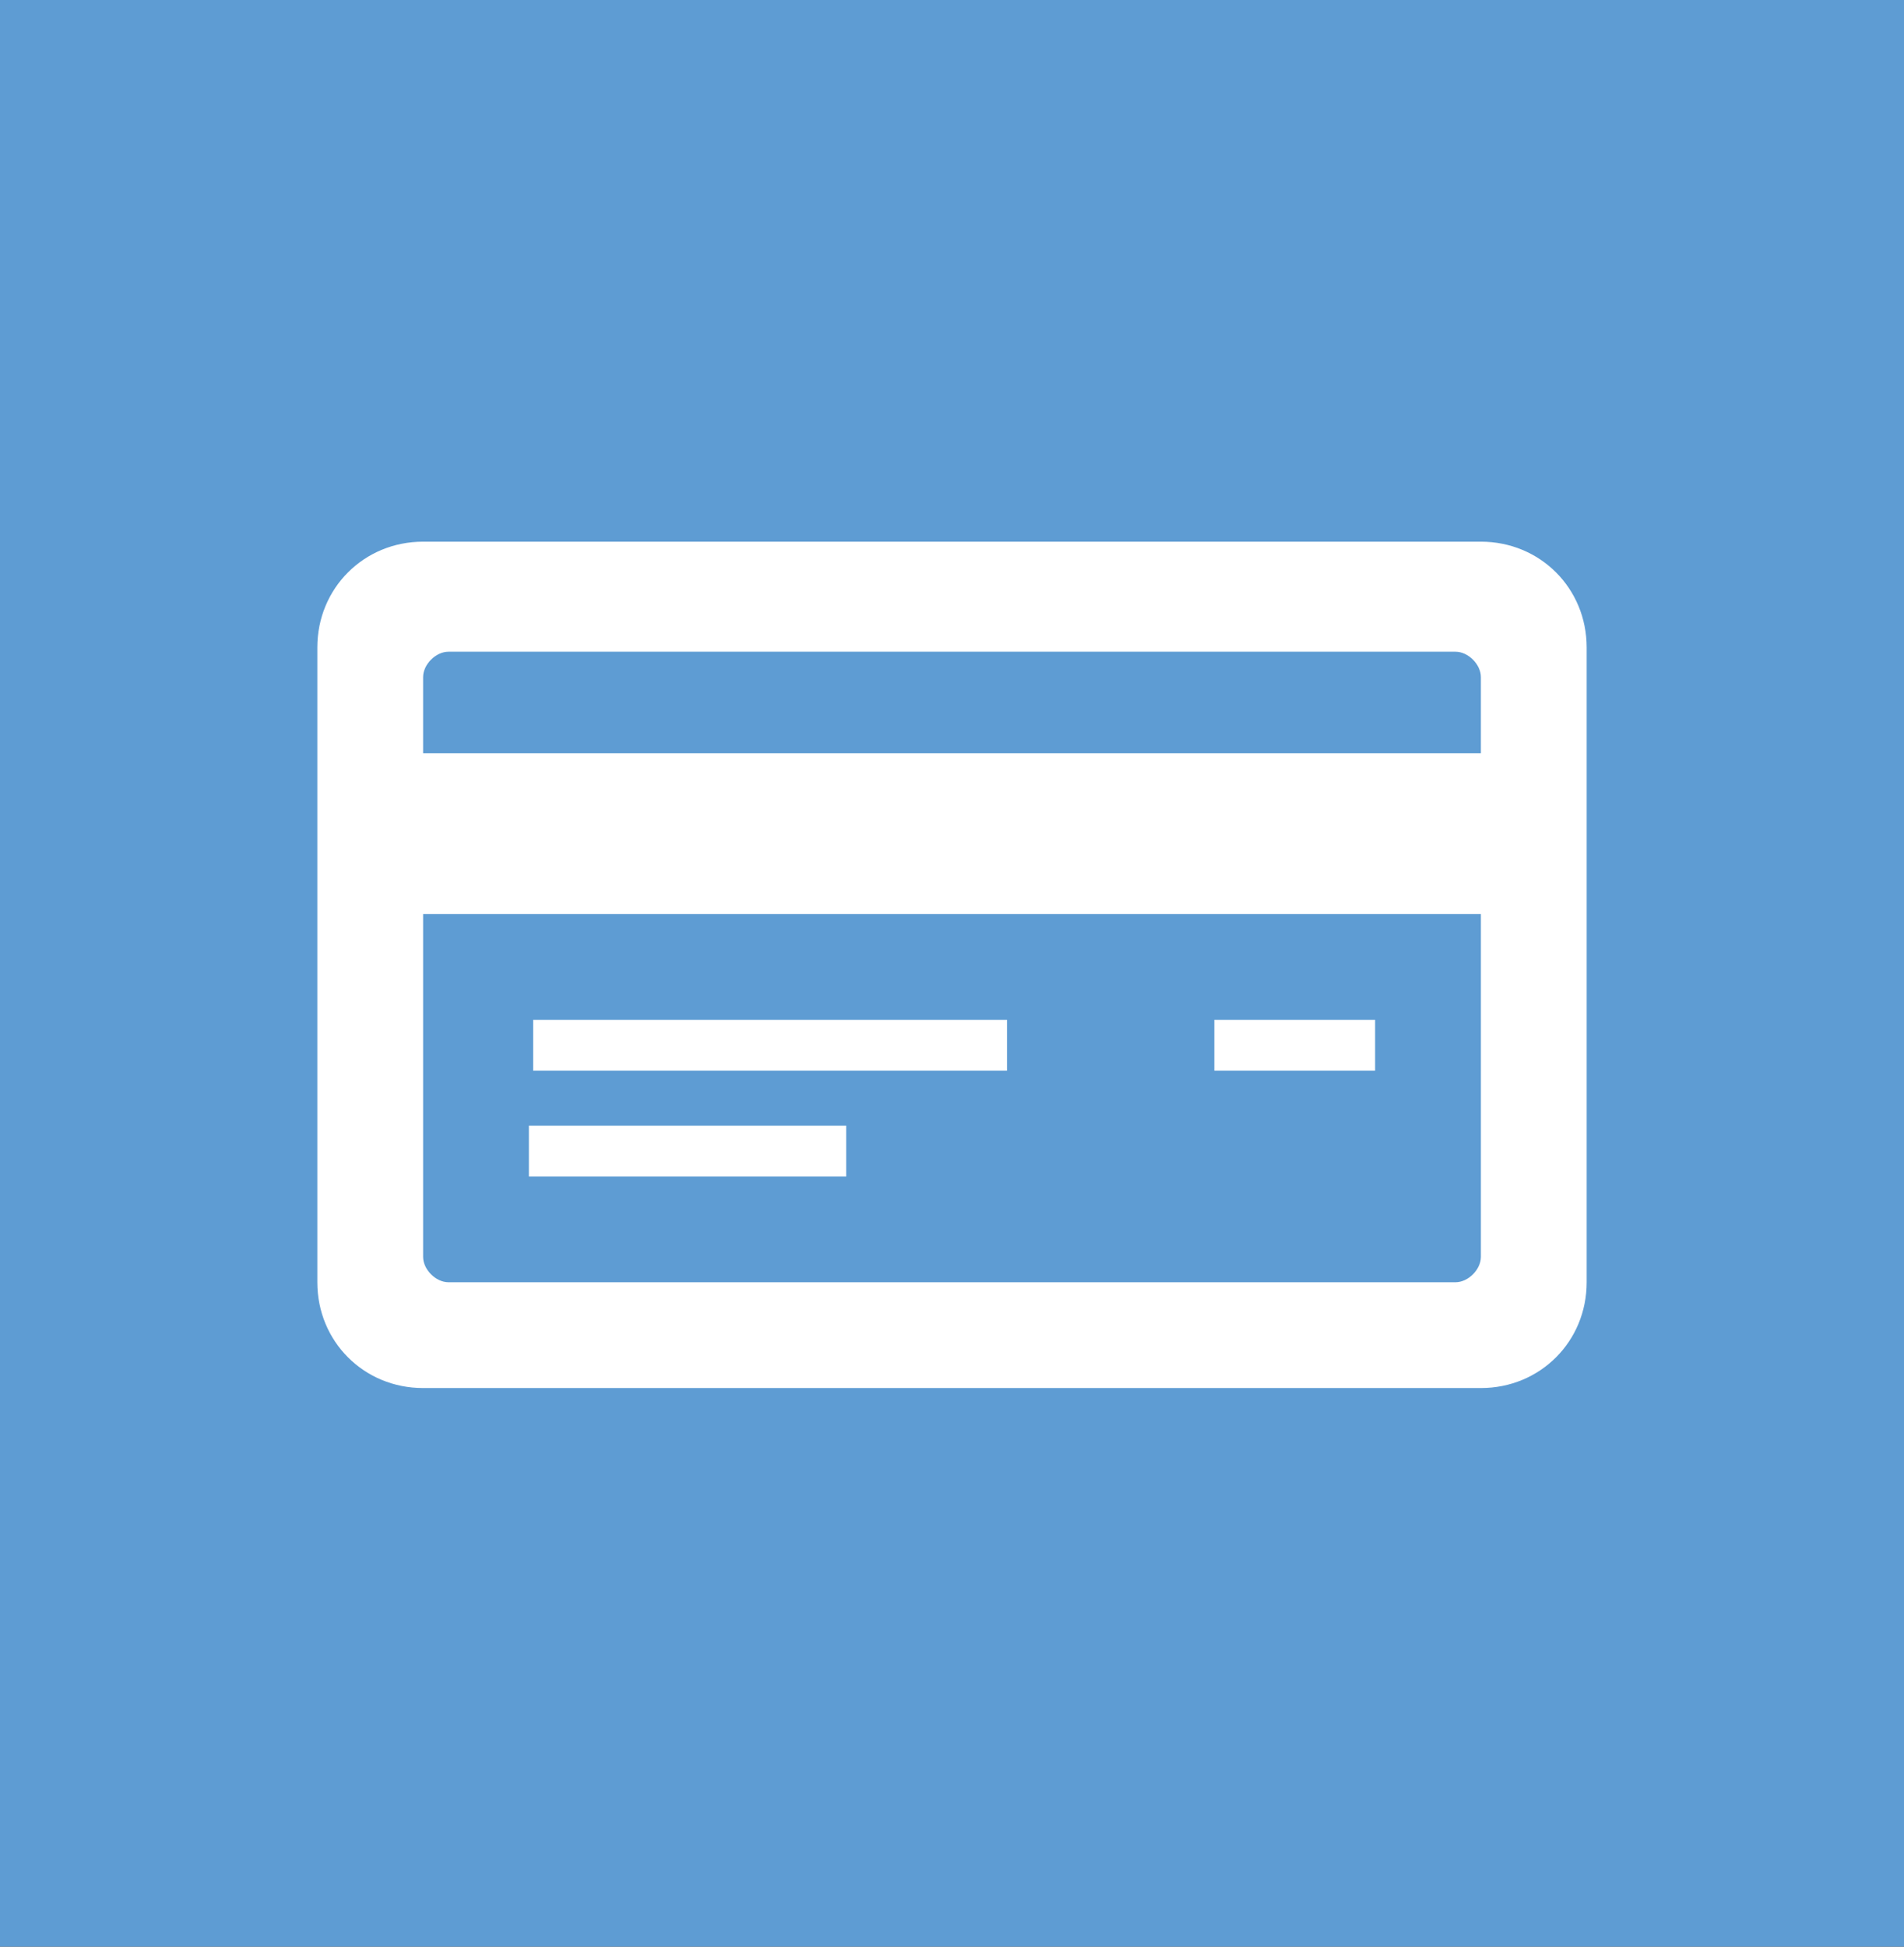 <?xml version="1.0" encoding="utf-8"?>
<!-- Generator: Adobe Illustrator 25.0.0, SVG Export Plug-In . SVG Version: 6.00 Build 0)  -->
<svg version="1.1" id="Layer_1" xmlns="http://www.w3.org/2000/svg" xmlns:xlink="http://www.w3.org/1999/xlink" x="0px" y="0px"
	 viewBox="0 0 45 46" style="enable-background:new 0 0 45 46;" xml:space="preserve">
<rect x="0" y="0" width="45" height="46" fill="#333333" stroke="none"/>
<style type="text/css">
	.st0{fill:#74AB52;}
	.st1{fill:#FFFFFF;}
	.st2{fill:#5E9CD3;}
	.st3{fill:#FCFCFC;}
	.st4{fill:#F3722B;}
	.st5{fill:#F9F9F9;}
	.st6{fill-rule:evenodd;clip-rule:evenodd;fill:#FCFCFC;}
	.st7{fill-rule:evenodd;clip-rule:evenodd;fill:#FFFFFF;}
</style>
<rect x="130" y="-60.4" class="st0" width="45" height="46"/>
<path id="code-13" class="st1" d="M165-44.9v20h-25v-20H165z M167.5-52.4h-30v30h30V-52.4z M153.8-38.6v2.1l4,1.7l-4,1.7v2.1
	l6.2-2.8v-2L153.8-38.6z M145-35.9v2l6.2,2.8v-2.1l-4-1.7l4-1.7v-2.1L145-35.9z"/>
<rect x="-62.5" y="18.4" class="st2" width="45" height="46"/>
<path class="st1" d="M-30.7,39c-0.3-4.9-4.3-8.9-9.3-8.9s-9.1,3.9-9.3,8.9c-3.2,0.6-5.7,3.4-5.7,6.8c0,3.8,3.1,6.9,6.9,6.9h16.2
	c3.8,0,6.9-3.1,6.9-6.9C-25,42.4-27.4,39.6-30.7,39z M-46.3,43.6h1.6c0-2.6,2.1-4.7,4.7-4.7c1.2,0,2.4,0.5,3.2,1.3l-1,1.2
	c-0.6-0.5-1.3-0.9-2.2-0.9c-1.7,0-3.1,1.4-3.1,3.1h1.6l-2.3,2.6C-43.9,46.2-46.3,43.6-46.3,43.6z M-35.3,43.6c0,2.6-2.1,4.7-4.7,4.7
	c-1.2,0-2.4-0.5-3.2-1.3l1-1.2c0.6,0.5,1.3,0.9,2.2,0.9c1.7,0,3.1-1.4,3.1-3.1h-1.6l2.3-2.6l2.4,2.6C-33.7,43.6-35.3,43.6-35.3,43.6
	z"/>
<rect x="61.8" y="-67.9" class="st0" width="45" height="46"/>
<path class="st3" d="M86.8-44.9h-5v-15h5V-44.9z M92.1-57.7l-1.5,2c3.7,2.2,6.2,6.2,6.2,10.8c0,6.9-5.6,12.5-12.5,12.5
	S71.8-38,71.8-44.9c0-4.6,2.5-8.6,6.2-10.8l-1.5-2c-4.3,2.6-7.2,7.4-7.2,12.8c0,8.3,6.7,15,15,15s15-6.7,15-15
	C99.3-50.3,96.4-55.1,92.1-57.7z"/>
<rect x="0" y="-67.9" class="st0" width="45" height="46"/>
<path class="st1" d="M8.1-39.3c1.2,0,1.6-0.7,2.1-1.2c1-1,2.3-0.6,2.3,1.1v7.6h7.6c1.6,0,2.1-1.2,1.1-2.3C20.7-34.6,20-35,20-36.2
	c0-1.4,1.4-3.1,3.8-3.1c2.4,0,3.8,1.7,3.8,3.1c0,1.2-0.7,1.6-1.2,2.1c-1,1-0.6,2.3,1.1,2.3h7.6v-7.6c0-1.6-1.2-2.1-2.3-1.1
	c-0.5,0.5-0.9,1.2-2.1,1.2c-1.4,0-3.1-1.4-3.1-3.8c0-2.4,1.7-3.8,3.1-3.8c1.2,0,1.6,0.7,2.1,1.2c1,1,2.3,0.6,2.3-1.1v-7.6h-7.6
	c-1.6,0-2.1-1.2-1.1-2.3c0.5-0.5,1.2-0.9,1.2-2.1c0-1.4-1.4-3.1-3.8-3.1c-2.4,0-3.8,1.7-3.8,3.1c0,1.2,0.7,1.6,1.2,2.1
	c1,1,0.6,2.3-1.1,2.3h-7.6v7.6c0,1.6-1.2,2.1-2.3,1.1c-0.5-0.5-0.9-1.2-2.1-1.2c-1.4,0-3.1,1.4-3.1,3.8C5-40.7,6.7-39.3,8.1-39.3z"
	/>
<rect x="-113.8" y="-4.6" class="st2" width="45" height="46"/>
<rect x="86.8" y="0" class="st2" width="45" height="46"/>
<rect y="0" class="st2" width="45" height="46"/>
<rect x="80.5" y="64.4" class="st4" width="45" height="46"/>
<rect x="145.5" y="64.4" class="st4" width="45" height="46"/>
<rect x="-61.8" y="-66.8" class="st0" width="45" height="46"/>
<path class="st5" d="M-91.3,3.4c-8.3,0-15,6.7-15,15s6.7,15,15,15s15-6.7,15-15S-83,3.4-91.3,3.4z M-103.8,18.4
	c0-6.9,5.6-12.5,12.5-12.5s12.5,5.6,12.5,12.5c0,2.1-0.5,4.1-1.4,5.8l-1.7-1.7c-0.8-0.8-1.3-2-1.2-3.1c0.2-2.2-0.6-4.5-2.3-6.2
	c-1.5-1.5-3.5-2.3-5.5-2.3c-0.8,0-1.5,0.1-2.2,0.3l4.7,4.7c0.5,2.4-2.9,5.8-5.3,5.3l-4.7-4.7c-0.2,0.7-0.3,1.5-0.3,2.2
	c0,2,0.8,4,2.3,5.5c1.7,1.7,4,2.4,6.2,2.3c1.2-0.1,2.3,0.3,3.1,1.2l1.7,1.7c-1.7,0.9-3.7,1.4-5.8,1.4
	C-98.2,30.9-103.8,25.3-103.8,18.4z"/>
<path class="st1" d="M108.5,10.5c5.2,0,3.3,7.5,3.3,7.5s7.5-2.1,7.5,3.1v14.4h-20v-25H108.5z M109.5,8H96.8v30h25V20
	C121.8,17,113.5,8,109.5,8z M115.6,24.2h-12.5V23h12.5V24.2z M115.6,26.8h-12.5V28h12.5V26.8z M111.8,30.5H103v1.2h8.8V30.5z"/>
<path class="st1" d="M35,12.8H10c-1.4,0-2.5,1.1-2.5,2.5v15c0,1.4,1.1,2.5,2.5,2.5h25c1.4,0,2.5-1.1,2.5-2.5v-15
	C37.5,13.9,36.4,12.8,35,12.8z M35,29.7c0,0.3-0.3,0.6-0.6,0.6H10.6c-0.3,0-0.6-0.3-0.6-0.6v-8.1h25V29.7z M35,17.8H10V16
	c0-0.3,0.3-0.6,0.6-0.6h23.8c0.3,0,0.6,0.3,0.6,0.6V17.8z M23.8,25.3H12.6v-1.2h11.2V25.3z M20,27.8h-7.5v-1.2H20V27.8z M32.5,25.3
	h-3.8v-1.2h3.8V25.3z"/>
<path class="st1" d="M104.3,96.9h-2.5v2.5h-5v2.5h12.5v-2.5h-5V96.9z M115.5,99.4h-5v2.5h5V99.4z M95.5,99.4h-5v2.5h5V99.4z
	 M115.5,86.9v5h-25v-5H115.5z M118,84.4H88v10h30V84.4z M113,90.6c-0.7,0-1.2-0.6-1.2-1.2s0.6-1.2,1.2-1.2c0.7,0,1.2,0.6,1.2,1.2
	S113.7,90.6,113,90.6z M109.3,90.6c-0.7,0-1.2-0.6-1.2-1.2s0.6-1.2,1.2-1.2c0.7,0,1.2,0.6,1.2,1.2S109.9,90.6,109.3,90.6z
	 M105.5,90.6c-0.7,0-1.2-0.6-1.2-1.2s0.6-1.2,1.2-1.2c0.7,0,1.2,0.6,1.2,1.2S106.2,90.6,105.5,90.6z M93.5,83.2h-3l5-8.8h15l5,8.8
	h-3l-3.3-6.2H96.9C96.8,76.9,93.5,83.2,93.5,83.2z"/>
<path class="st6" d="M183,92.3c0-3.1-2.2-5.6-5.1-6.7c0.1-0.5,0.1-1,0.1-1.5c0-6.1-5.9-10.5-12.5-10.5S153,78,153,84.1
	c0,2.2,0.8,4.3,2.1,5.9c0.1,1.9-1.1,4.7-2.1,6.7c2.7-0.5,6.6-1.6,8.3-2.7c1.5,0.4,2.9,0.5,4.2,0.5h0.3c1.1,2.8,4.1,5.1,8.2,5.1
	c0.9,0,1.9-0.1,3-0.4c1.2,0.8,3.9,1.5,5.8,1.9c-0.7-1.4-1.5-3.3-1.5-4.7C182.5,95.3,183,93.8,183,92.3z M179.1,97.4
	c-0.5-0.2-0.5-0.2-1.5-0.9c-1.3,0.3-2.1,0.5-3.4,0.5c-2.7,0-4.7-1.3-5.6-2.8c4.1-0.8,7.1-3.3,8.5-6.3c2,0.8,3.4,2.4,3.4,4.3
	c0,0.7,0,1.4-1.5,3.2C179,96.5,179,96.8,179.1,97.4z M160.9,91.4c-1,0.6-1.5,1-3.8,1.7c0.5-2,0.4-3,0.4-4c-0.4-0.5-2.1-2.1-2.1-5
	c0-4.4,4.5-8,10-8s10,3.6,10,8c0,3.8-3.8,7.9-9.9,7.9C163.5,92.1,162,91.6,160.9,91.4z M169.2,87c-0.3,0.1-0.6-0.1-0.6-0.3
	c0,0-1.9-0.6-4.1,0.1l1.5,2.3c0.2,0.2,0,0.5-0.2,0.6l-1,0.3h-0.2c-0.2,0-0.4-0.1-0.5-0.2l-2-2.2c-1.1,0.3-2.3-0.1-2.7-1.1
	c-0.1-0.2-0.1-0.5-0.1-0.7c0-0.7,0.4-1.5,1.3-1.9c4.4-2.2,5.2-4.6,5.2-4.6c-0.1-0.3,0.1-0.7,0.5-0.7c0.2,0,0.4,0.1,0.5,0.3l3,7.4
	C169.7,86.6,169.5,86.9,169.2,87z M171.4,84.4l-0.8-0.3c0.3-0.8,0.4-1.7,0-2.6c-0.3-0.9-1-1.5-1.8-1.8l0.3-0.8
	c1.6,0.7,2.6,2.2,2.6,3.9C171.7,83.3,171.6,83.9,171.4,84.4z M170,83.8l-0.7-0.3c0.2-0.5,0.2-1,0-1.5s-0.6-0.9-1-1.1l0.3-0.8
	c0.6,0.3,1.2,0.8,1.5,1.5C170.3,82.4,170.3,83.2,170,83.8z"/>
<path class="st7" d="M-40-28.8L-51.6-35v-5.4l7.4,4.3l4.2-4.6L-40-28.8L-40-28.8z M-38.6-28.8v-12l4.3,4.6l7.3-4v5.3L-38.6-28.8z
	 M-52.7-42.6l-2.9-1.7l4.1-4.5l-4.1-3.8l11.8-6.2l4.4,3.3l4.5-3.3l11.9,6.2l-4.1,3.8l4.1,4.7l-3.1,1.7l0,0l-8,4.5l-4.6-4.8l10.1-5.4
	l-10.8-6l-10.8,6l10.1,5.4l0,0l-4.5,4.9l-7.1-4.1l-0.2-0.1L-52.7-42.6L-52.7-42.6z"/>
</svg>
